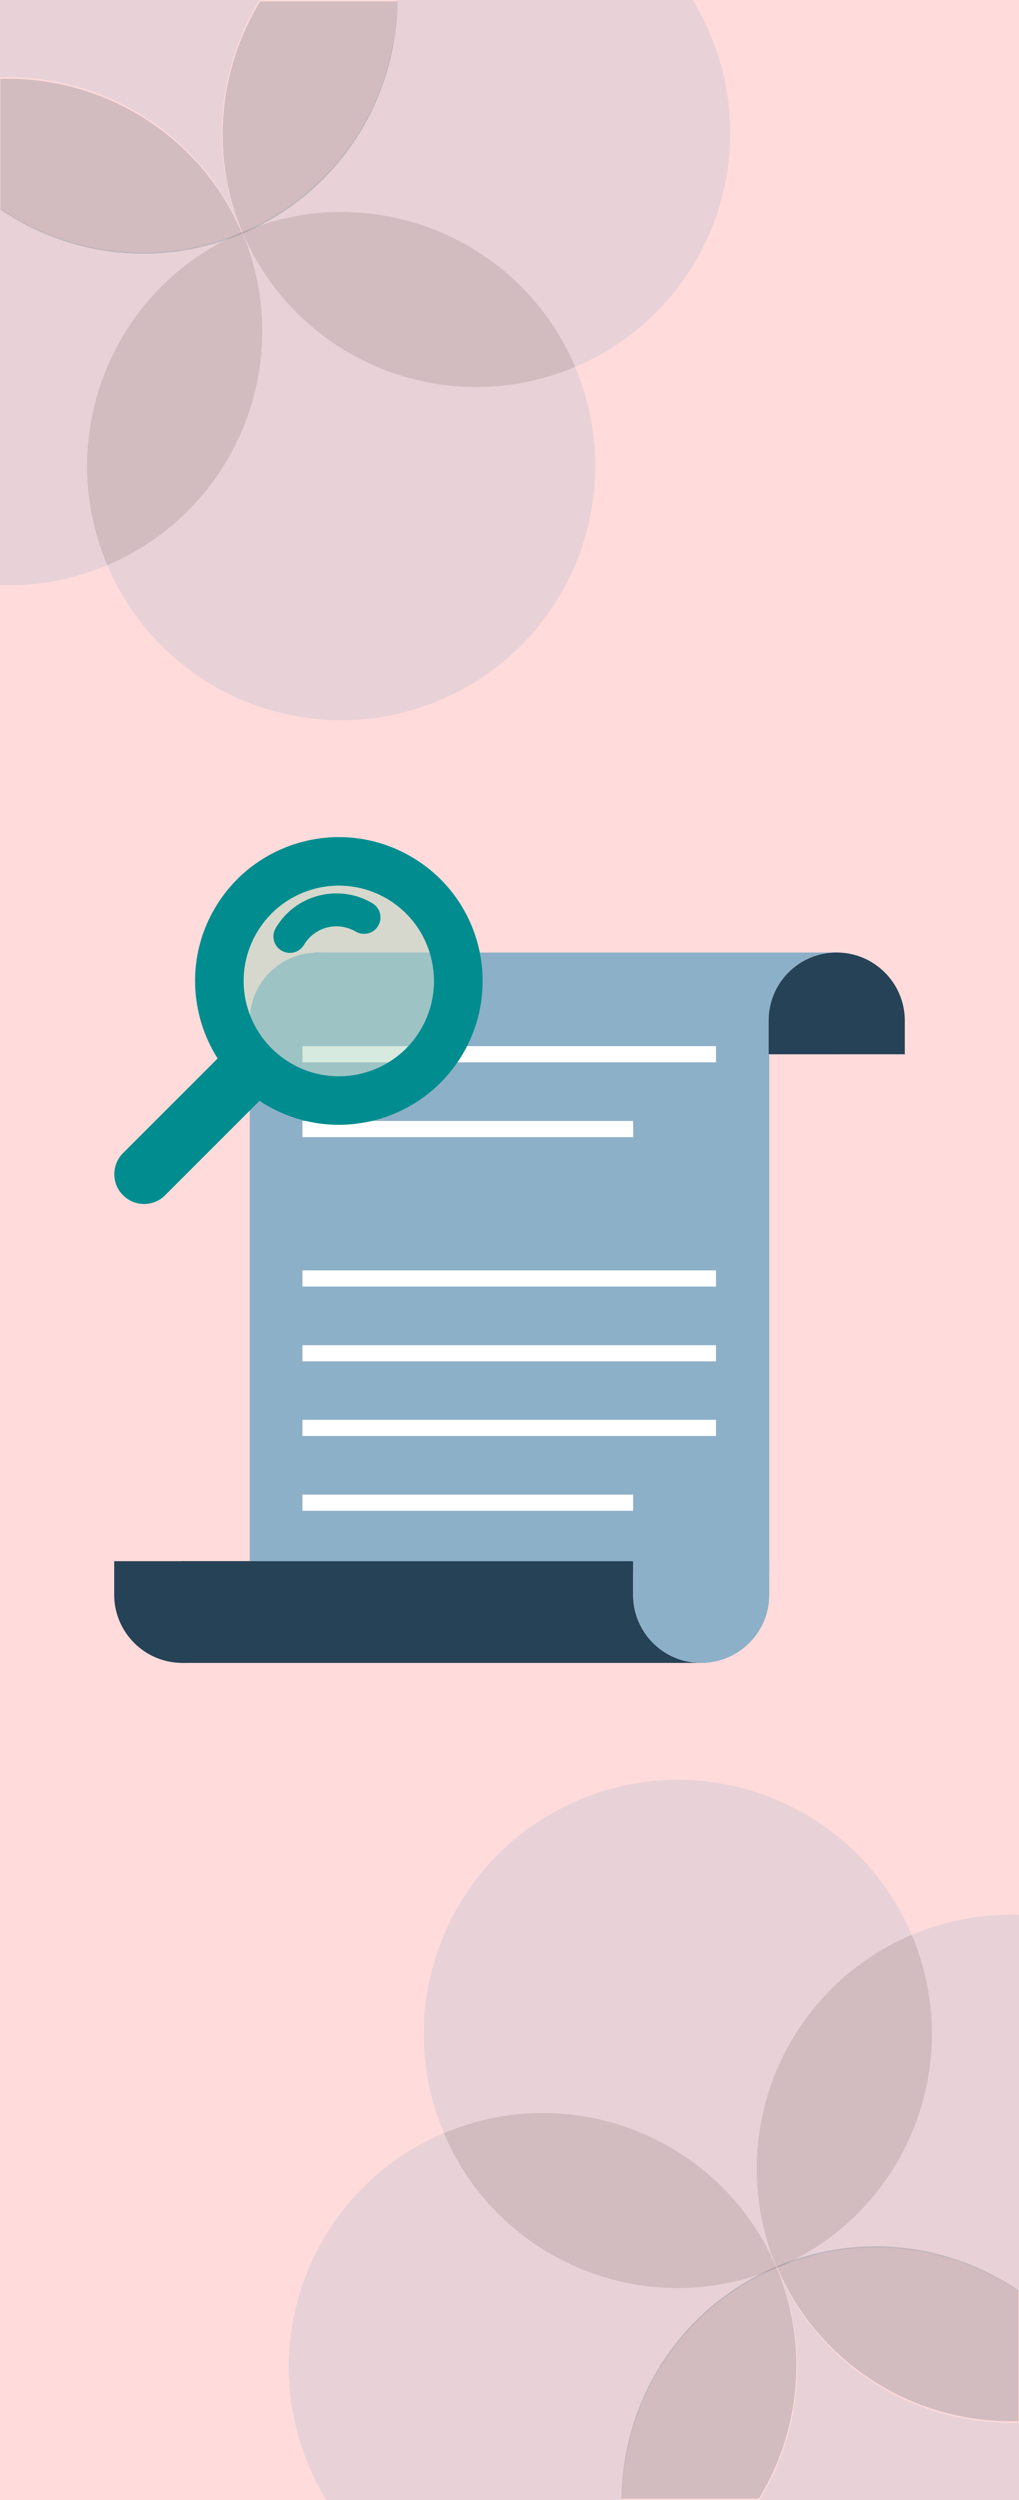 <?xml version="1.0" encoding="utf-8"?>
<!-- Generator: Adobe Illustrator 25.2.3, SVG Export Plug-In . SVG Version: 6.00 Build 0)  -->
<svg version="1.1" xmlns="http://www.w3.org/2000/svg" xmlns:xlink="http://www.w3.org/1999/xlink" x="0px" y="0px"
	 viewBox="0 0 530 1300" style="enable-background:new 0 0 530 1300;" xml:space="preserve">
<style type="text/css">
	.st0{fill:#264256;}
	.st1{fill:#FFC6C6;}
	.st2{fill:#8DB0C9;}
	.st3{fill:#FFFFFF;}
	.st4{fill:#333333;}
	.st5{fill:#F6F6F6;}
	.st6{fill:#F3B562;}
	.st7{fill:#AFD6C1;}
	.st8{fill:#D3CBAE;}
	.st9{fill:#F1E4B4;}
	.st10{fill:#E7E8D9;}
	.st11{fill:#F4F0E4;}
	.st12{fill:#018D8F;}
	.st13{fill:#DB7D64;}
	.st14{fill:#ED5647;}
	.st15{fill:#FFDBDB;}
	.st16{display:none;fill:#FFDBDB;}
	.st17{opacity:0.2;fill:#8DB0C9;}
	.st18{opacity:0.2;fill:#264256;}
	.st19{display:none;fill:#FFC6C6;}
	.st20{display:none;fill:#8DB0C9;}
	.st21{opacity:0.2;fill:#FFDBDB;}
	.st22{opacity:0.2;fill:#FFC6C6;}
	.st23{opacity:0.2;}
	.st24{display:none;fill:#264256;}
	.st25{opacity:0.4;fill:#FFDBDB;}
	.st26{fill:#729287;}
	.st27{fill:none;stroke:#FFFFFF;stroke-width:8.405;stroke-miterlimit:10;}
	.st28{opacity:0.5;fill:#AFD6C1;}
	.st29{fill:#1C4949;}
</style>
<g id="Lager_9">
</g>
<g id="Lager_1">
</g>
<g id="Lager_11">
</g>
<g id="Lager_2">
</g>
<g id="Lager_3">
</g>
<g id="Lager_4">
</g>
<g id="Lager_5">
	<rect class="st16" width="530" height="1300"/>
	<g>
		<rect class="st15" width="530" height="1300"/>
		<g>
			<path class="st17" d="M474.2,1006.1c-28.5-67.2-106-98.6-173.2-70.1c-67.2,28.5-98.6,106-70.1,173.2c0,0,0,0,0,0
				c67.1-28.4,144.6,3,173,70.1c0.1,0,0.1,0,0.2-0.1C375.6,1112.1,407,1034.6,474.2,1006.1z"/>
			<path class="st17" d="M474.2,1006.1c28.5,67.2-2.9,144.7-70.1,173.2c0,0,0,0,0,0c0.1,0,0.1,0,0.2-0.1
				c42.9-18.1,89.9-11.9,125.7,12.5v-196C511.4,995.1,492.4,998.4,474.2,1006.1z"/>
			<path class="st18" d="M404.1,1179.3c67.2-28.5,98.6-106,70.1-173.2C407,1034.6,375.6,1112.1,404.1,1179.3z"/>
			<path class="st17" d="M404,1179.3C404,1179.3,404,1179.3,404,1179.3C403.9,1179.3,403.9,1179.3,404,1179.3
				c-67.1,28.3-144.6-3-173-70.2c-0.1,0-0.1,0-0.2,0.1c-67.2,28.5-98.6,106-70.1,173.2c2.6,6.2,5.6,12,9,17.6h153.8
				C323.9,1249,354,1200.6,404,1179.3z"/>
			<path class="st18" d="M230.9,1109.2c28.4,67.1,105.9,98.5,173,70.1C375.5,1112.2,298.1,1080.8,230.9,1109.2z"/>
			<path class="st17" d="M404.1,1179.3C404.1,1179.3,404.1,1179.3,404.1,1179.3c17.3,40.9,12.5,85.6-9.1,120.7h135v-40.2
				C477,1261.5,426,1231,404.1,1179.3z"/>
			<path class="st18" d="M403.7,1178.6c-49.9,21.2-80.1,69.6-80.4,120.7h71.4C416.2,1264.1,421,1219.4,403.7,1178.6z"/>
			<path class="st18" d="M404,1178.5c21.9,51.7,72.8,82.1,125.7,80.5v-68C494,1166.6,446.9,1160.4,404,1178.5z"/>
		</g>
		<g>
			<path class="st17" d="M55.8,293.9c28.5,67.2,106,98.6,173.2,70.1c67.2-28.5,98.6-106,70.1-173.2c0,0,0,0,0,0
				c-67.1,28.4-144.6-3-173-70.1c-0.1,0-0.1,0-0.2,0.1C154.4,187.9,123,265.4,55.8,293.9z"/>
			<path class="st17" d="M55.8,293.9c-28.5-67.2,2.9-144.7,70.1-173.2c0,0,0,0,0,0c-0.1,0-0.1,0-0.2,0.1
				C82.9,138.9,35.8,132.6,0,108.3l0,196C18.6,304.9,37.6,301.6,55.8,293.9z"/>
			<path class="st18" d="M125.9,120.7c-67.2,28.5-98.6,106-70.1,173.2C123,265.4,154.4,187.9,125.9,120.7z"/>
			<path class="st17" d="M126,120.7C126,120.7,126,120.7,126,120.7C126.1,120.7,126.1,120.7,126,120.7c67.1-28.3,144.6,3,173,70.2
				c0.1,0,0.1,0,0.2-0.1c67.2-28.5,98.6-106,70.1-173.2c-2.6-6.2-5.6-12-9-17.6L206.5,0C206.1,51,176,99.4,126,120.7z"/>
			<path class="st18" d="M299.1,190.8c-28.4-67.1-105.9-98.5-173-70.1C154.5,187.8,231.9,219.2,299.1,190.8z"/>
			<path class="st17" d="M125.9,120.7C125.9,120.7,125.9,120.7,125.9,120.7C108.6,79.9,113.4,35.2,135,0L0,0l0,40.2
				C53,38.5,104,69,125.9,120.7z"/>
			<path class="st18" d="M126.3,121.4c49.9-21.2,80.1-69.6,80.4-120.7h-71.4C113.8,35.9,109,80.6,126.3,121.4z"/>
			<path class="st18" d="M126,121.5C104.1,69.9,53.1,39.4,0.2,41v68C36,133.4,83.1,139.6,126,121.5z"/>
		</g>
	</g>
	<rect x="129.9" y="545.5" class="st2" width="270.2" height="271.5"/>
	<rect x="163.3" y="495.3" class="st2" width="272.6" height="52.9"/>
	<path class="st2" d="M165.3,495.3L165.3,495.3c19.5,0,35.4,15.9,35.4,35.4v17.5h-70.8v-17.5C129.9,511.1,145.8,495.3,165.3,495.3"
		/>
	<path class="st0" d="M435.2,495.3L435.2,495.3c19.5,0,35.4,15.9,35.4,35.4v17.5h-70.8v-17.5C399.8,511.1,415.6,495.3,435.2,495.3"
		/>
	<path class="st0" d="M329.3,829.3v-17.5H94.1v52.9h270.6C345.1,864.7,329.3,848.9,329.3,829.3"/>
	<path class="st26" d="M364.7,864.7h2v-0.1C366,864.7,365.4,864.7,364.7,864.7"/>
	<path class="st0" d="M94.8,864.7L94.8,864.7c-19.5,0-35.4-15.9-35.4-35.4v-17.5h70.8v17.5C130.2,848.9,114.4,864.7,94.8,864.7"/>
	<path class="st2" d="M364.7,864.7L364.7,864.7c-19.6,0-35.4-15.9-35.4-35.4v-17.5h70.8v17.5C400.1,848.9,384.2,864.7,364.7,864.7"
		/>
	<g>
		<line class="st27" x1="157.3" y1="664.8" x2="372.4" y2="664.8"/>
		<line class="st27" x1="157.3" y1="703.7" x2="372.4" y2="703.7"/>
		<line class="st27" x1="157.3" y1="742.5" x2="372.4" y2="742.5"/>
		<line class="st27" x1="157.3" y1="781.4" x2="329.3" y2="781.4"/>
		<line class="st27" x1="157.3" y1="548.2" x2="372.4" y2="548.2"/>
		<line class="st27" x1="157.3" y1="587.1" x2="329.3" y2="587.1"/>
	</g>
	<path class="st12" d="M214.4,445.8c-35.5-21.1-81.4-9.4-102.5,26.2c-14.9,25.1-13.3,55.4,1.3,78.4L64,599.6c-6,6-6.1,15.9,0,21.9
		c6,6.1,15.9,6.1,21.9,0l49.1-49.1c1,0.7,2,1.4,3.1,2c35.5,21.1,81.4,9.4,102.5-26.2C261.6,512.7,249.9,466.8,214.4,445.8z
		 M218.8,535.4c-13.9,23.5-44.3,31.3-67.8,17.3c-23.5-14-31.3-44.3-17.3-67.9c13.9-23.5,44.3-31.3,67.8-17.3
		C225,481.5,232.7,511.9,218.8,535.4z"/>
	<path class="st28" d="M201.5,467.5c-23.5-14-53.9-6.2-67.8,17.3c-13.9,23.5-6.2,53.9,17.3,67.9c23.5,14,53.9,6.2,67.8-17.3
		C232.7,511.9,225,481.5,201.5,467.5z"/>
	<path class="st12" d="M150.8,495.5c2.9,0,5.7-1.5,7.3-4.2c2.7-4.5,7-7.7,12-9c5.1-1.3,10.4-0.5,14.9,2.1c4,2.4,9.3,1.1,11.7-3
		c2.4-4,1.1-9.3-3-11.7c-8.4-5-18.3-6.4-27.8-4c-9.5,2.4-17.5,8.4-22.5,16.9c-2.4,4-1.1,9.3,3,11.7
		C147.8,495.1,149.3,495.5,150.8,495.5z"/>
	<path class="st19" d="M0,662.4V1300h530v-1C228.7,1241.8,0.9,977.1,0.9,659.2L0,662.4z"/>
</g>
<g id="Lager_6">
</g>
<g id="Lager_7">
</g>
<g id="Lager_8">
</g>
<g id="Lager_10">
</g>
</svg>
